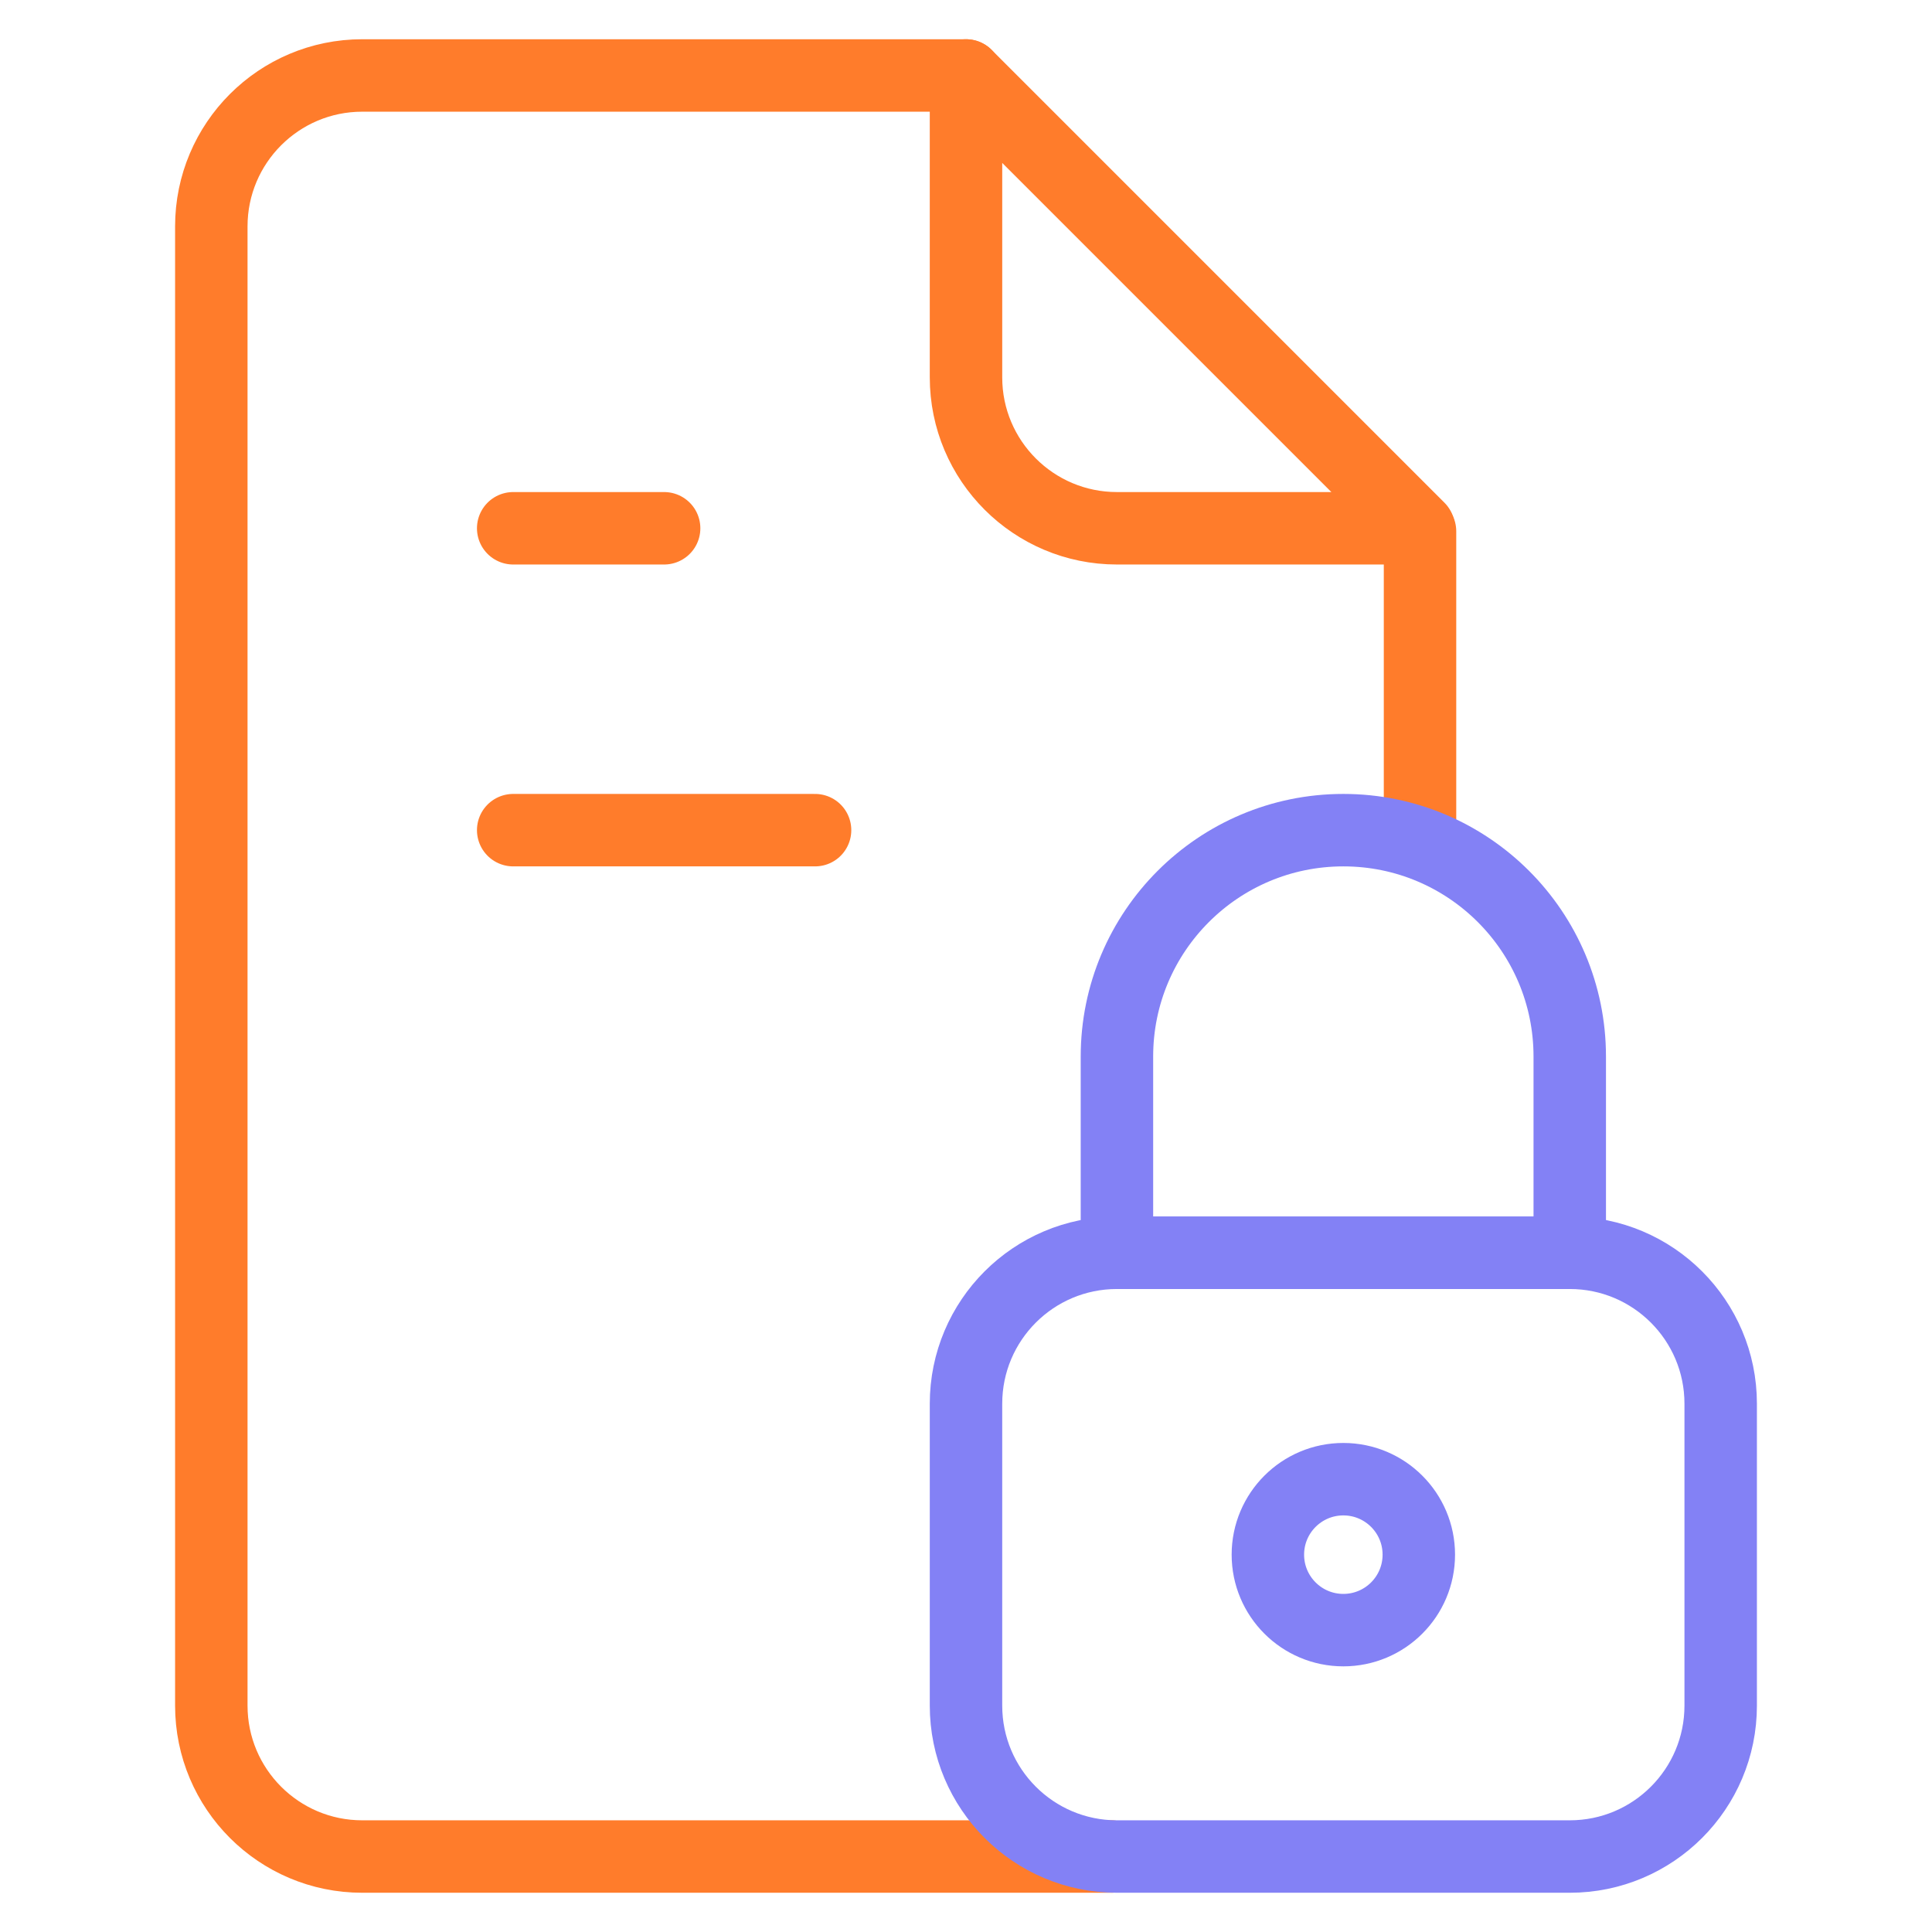 <svg width="80" height="80" viewBox="0 0 80 80" fill="none" xmlns="http://www.w3.org/2000/svg">
<path d="M58.8 22L58.8 34.5" stroke="#FF7C2B" stroke-width="3" stroke-miterlimit="10" stroke-linecap="round" stroke-linejoin="round"/>
<path d="M40 3.125V15.625C40 19.077 42.798 21.875 46.25 21.875H58.75L40 3.125Z" stroke="#FF7C2B" stroke-width="3" stroke-miterlimit="10" stroke-linecap="round" stroke-linejoin="round"/>
<path d="M40 3.125H15C11.548 3.125 8.75 5.923 8.75 9.375V70.625C8.75 74.077 11.548 76.875 15 76.875H46" stroke="#FF7C2B" stroke-width="3" stroke-miterlimit="10" stroke-linecap="round" stroke-linejoin="round"/>
<path d="M21.25 21.875H27.5" stroke="#FF7C2B" stroke-width="3" stroke-miterlimit="10" stroke-linecap="round" stroke-linejoin="round"/>
<path d="M21.25 34.375H33.75" stroke="#FF7C2B" stroke-width="3" stroke-miterlimit="10" stroke-linecap="round" stroke-linejoin="round"/>
<circle cx="55.625" cy="64.375" r="3.125" stroke="#8381F5" stroke-width="3" stroke-miterlimit="10" stroke-linecap="round" stroke-linejoin="round"/>
<path d="M65 76.875H46.25C42.798 76.875 40 74.077 40 70.625V58.125C40 54.673 42.798 51.875 46.25 51.875H65C68.452 51.875 71.25 54.673 71.25 58.125V70.625C71.25 74.077 68.452 76.875 65 76.875Z" stroke="#8381F5" stroke-width="3" stroke-miterlimit="10" stroke-linecap="round" stroke-linejoin="round"/>
<path d="M65 51.875H46.25V43.75C46.25 38.572 50.447 34.375 55.625 34.375C60.803 34.375 65 38.572 65 43.75V51.875Z" stroke="#8381F5" stroke-width="3" stroke-miterlimit="10" stroke-linecap="round" stroke-linejoin="round"/>
</svg>
